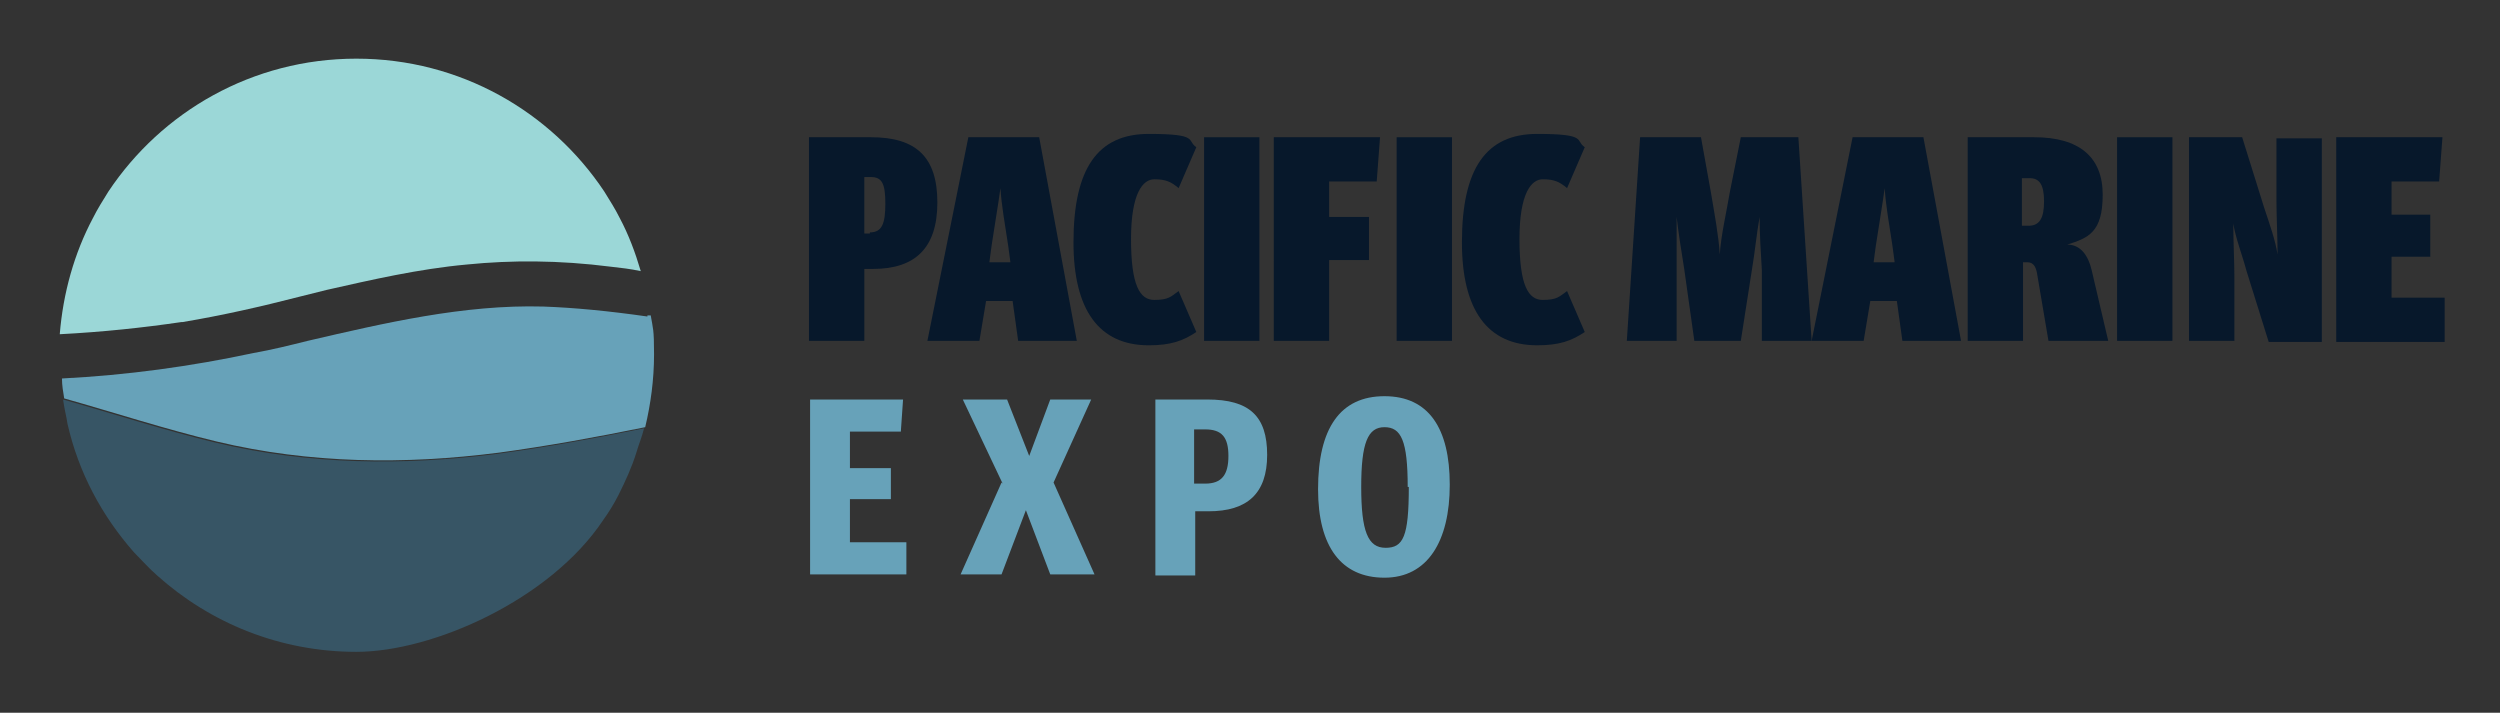 <?xml version="1.0" encoding="UTF-8"?>
<svg xmlns="http://www.w3.org/2000/svg" version="1.1" viewBox="0 0 225.9 64.4">
  <rect x="0" y="0" width="225.9" height="64.4" fill="#333333" stroke="none"/>
  <defs>
    <style>
      .cls-1 {
        fill: #67a2b9;
      }

      .cls-2 {
        fill: #07182b;
      }

      .cls-3 {
        fill: #375565;
      }

      .cls-4 {
        fill: #fff;
      }

      .cls-5 {
        fill: #9bd7d7;
      }
    </style>
  </defs>
  <!-- Generator: Adobe Illustrator 28.7.1, SVG Export Plug-In . SVG Version: 1.2.0 Build 142)  -->
  <g>
    <g id="Layer_1">
      <g>
        <path class="cls-2" d="M73.2,12.4h5.5c4.1,0,6,1.8,6,5.9s-2,6-5.8,6h-.8v6.5h-5V12.4ZM78.6,21c1.1,0,1.4-.8,1.4-2.6s-.3-2.4-1.3-2.4h-.6v5.1h.5Z"/>
        <path class="cls-2" d="M89.1,27.2l-.6,3.6h-4.7l3.7-18.4h6.4l3.4,18.4h-5.3l-.5-3.6h-2.4ZM91.3,23.7l-.2-1.5c-.3-2-.6-3.6-.7-5.2-.2,1.5-.5,3.2-.8,5.2l-.2,1.5h1.9Z"/>
        <path class="cls-2" d="M97,21.9c0-6.7,2.2-9.8,6.8-9.8s3.4.6,4.3,1.2l-1.6,3.7c-.7-.6-1.2-.8-2.2-.8s-2.1,1.2-2.1,5.4.8,5.5,2.1,5.5,1.5-.3,2.2-.8l1.6,3.7c-1.2.8-2.3,1.2-4.3,1.2-4.5,0-6.8-3.2-6.8-9.3Z"/>
        <path class="cls-2" d="M108.8,12.4h5v18.4h-5V12.4Z"/>
        <path class="cls-2" d="M115.2,12.4h9.5l-.3,4h-4.3v3.2h3.6v3.9h-3.6v7.3h-5V12.4Z"/>
        <path class="cls-2" d="M126.2,12.4h5v18.4h-5V12.4Z"/>
        <path class="cls-2" d="M132.1,21.9c0-6.7,2.2-9.8,6.8-9.8s3.4.6,4.3,1.2l-1.6,3.7c-.7-.6-1.2-.8-2.2-.8s-2.1,1.2-2.1,5.4.8,5.5,2.1,5.5,1.5-.3,2.2-.8l1.6,3.7c-1.2.8-2.3,1.2-4.3,1.2-4.5,0-6.8-3.2-6.8-9.3Z"/>
        <path class="cls-2" d="M148.2,12.4h5.5l.9,5c.3,1.8.7,3.9.8,5.6.1-1.7.6-3.8.9-5.6l1-5h5.2l1.2,18.4h-4.5v-6.4c-.1-1.8-.2-3.1-.2-4.8-.3,1.7-.4,3-.7,4.8l-1,6.4h-4.2l-.9-6.4c-.3-1.9-.5-3.1-.7-4.8,0,1.7,0,3.2,0,4.8v6.4h-4.5l1.2-18.4Z"/>
        <path class="cls-2" d="M169,27.2l-.6,3.6h-4.7l3.7-18.4h6.4l3.4,18.4h-5.3l-.5-3.6h-2.4ZM171.2,23.7l-.2-1.5c-.3-2-.6-3.6-.7-5.2-.2,1.5-.5,3.2-.8,5.2l-.2,1.5h1.9Z"/>
        <path class="cls-2" d="M177.8,12.4h6c4.1,0,6.2,1.8,6.2,5.2s-1.3,3.9-3.2,4.5c1.2,0,1.9,1,2.2,2.3l1.5,6.4h-5.4l-1-5.9c-.1-.7-.3-1.2-.9-1.2h-.4v7.1h-5V12.4ZM183.3,20.4c1,0,1.4-.7,1.4-2.2s-.4-2.1-1.3-2.1h-.7v4.3h.6Z"/>
        <path class="cls-2" d="M191.3,12.4h5v18.4h-5V12.4Z"/>
        <path class="cls-2" d="M197.8,12.4h4.8l2,6.4c.5,1.5,1,2.9,1.2,4.2,0-1.6-.1-3.4-.1-4.8v-5.7h4.1v18.4h-4.8l-2-6.4c-.4-1.5-1-3-1.2-4.3,0,1.6.1,3.5.1,4.9v5.7h-4.1V12.4Z"/>
        <path class="cls-2" d="M211.2,12.4h9.5l-.3,4h-4.3v3h3.5v3.8h-3.5v3.7h4.8v4h-9.8V12.4Z"/>
      </g>
      <g>
        <g>
          <path class="cls-1" d="M73.2,36.1h8.4l-.2,2.9h-4.6v3.3h3.7v2.8h-3.7v3.9h5.1v2.9h-8.7v-15.8Z"/>
          <path class="cls-1" d="M90.6,43.7l-3.6-7.6h4l2,5.1,1.9-5.1h3.7l-3.4,7.5,3.7,8.3h-4l-2.2-5.8-2.2,5.8h-3.7l3.7-8.3Z"/>
          <path class="cls-1" d="M104.4,36.1h4.7c3.8,0,5.4,1.5,5.4,5s-1.8,5.1-5.3,5.1h-1.2v5.8h-3.6v-15.8ZM108.9,43.7c1.5,0,2.1-.8,2.1-2.5s-.6-2.4-2.1-2.4h-1v4.9h1Z"/>
        </g>
        <path class="cls-1" d="M119.1,44.2c0-5.5,2-8.4,6-8.4s5.9,2.9,5.9,8-2,8.4-5.9,8.4-6-2.8-6-8ZM127.2,44c0-4.2-.6-5.4-2.1-5.4s-2.1,1.4-2.1,5.4.6,5.5,2.2,5.5,2.1-1,2.1-5.5Z"/>
      </g>
      <path class="cls-4" d="M58.1,38.9s0,0,0,0c0,0,0,0,0,0,0,0,0,0,0,0Z"/>
      <g>
        <path class="cls-5" d="M16.5,29.1c3.6-.6,7.1-1.4,10.6-2.3l2.4-.6c4-.9,8.3-1.9,12.7-2.3,4-.4,8.3-.4,13,.2.9.1,1.8.2,2.7.4-.5-1.7-1.1-3.3-1.9-4.8-.4-.8-.9-1.6-1.4-2.4-4.8-7.2-13-12-22.4-12s-17.6,4.8-22.4,12c-.5.8-1,1.6-1.4,2.4-1.7,3.2-2.7,6.8-3,10.5,3.9-.2,7.6-.6,11-1.1Z"/>
        <path class="cls-3" d="M45,41c-8.6,1.1-17.1,1-25.5-1-4.6-1.1-9.2-2.6-13.8-3.9.1.8.3,1.5.4,2.2,1,4.4,3.1,8.3,6,11.6.7.7,1.4,1.5,2.1,2.1,4.8,4.3,11.1,6.9,18,6.9s17.5-4.7,22.3-11.9c.5-.7,1-1.5,1.4-2.3.6-1.2,1.2-2.5,1.6-3.8.2-.7.5-1.4.7-2.2-4.4.9-8.8,1.7-13.2,2.3Z"/>
        <path class="cls-1" d="M58.5,28.6c-3.5-.5-6.6-.8-9.4-.9-7.2-.2-14.4,1.5-21.3,3.1-1.6.4-3.2.8-4.9,1.1-5.6,1.2-11.4,2-17.3,2.3,0,.6.1,1.2.2,1.8,4.6,1.3,9.2,2.8,13.8,3.9,8.4,2,16.9,2.1,25.5,1,4.4-.6,8.8-1.4,13.2-2.3.5-2.1.8-4.3.8-6.6s-.1-2.3-.3-3.5h-.3Z"/>
      </g>
    </g>
  </g>
</svg>